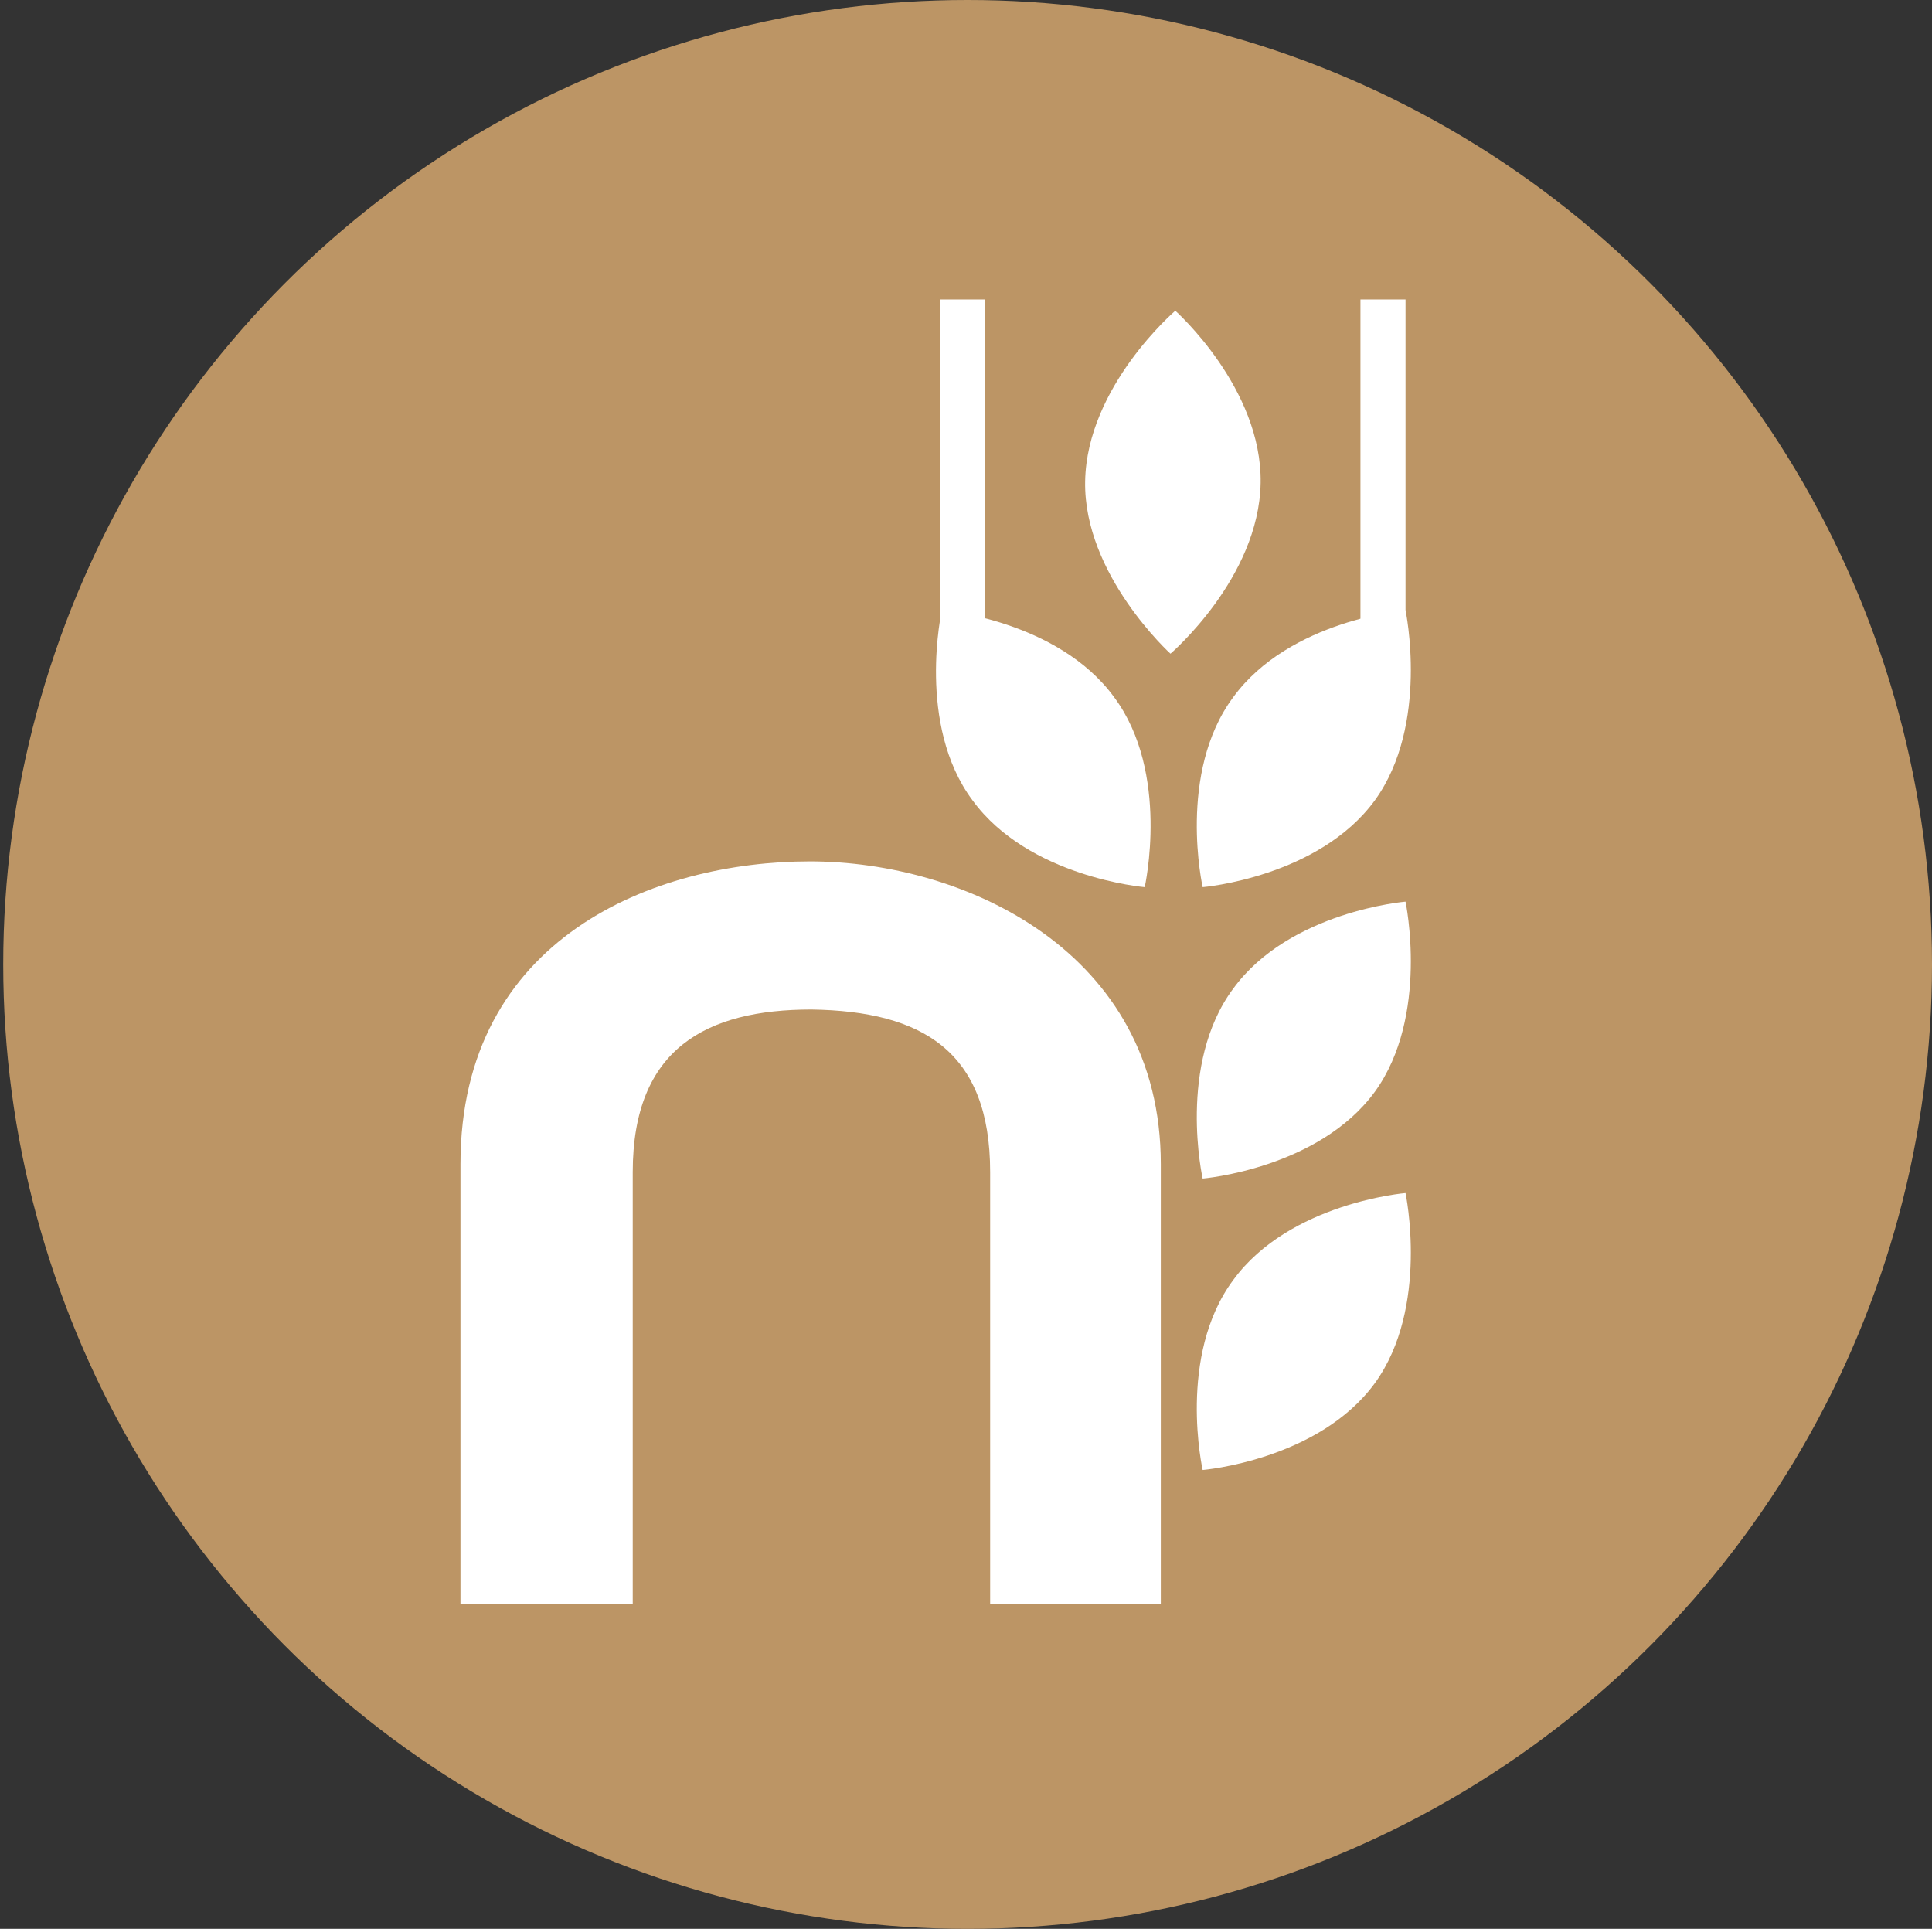 <?xml version="1.0" encoding="utf-8"?>
<!-- Generator: Adobe Illustrator 28.0.0, SVG Export Plug-In . SVG Version: 6.00 Build 0)  -->
<svg version="1.1" id="_Слой_1" xmlns="http://www.w3.org/2000/svg" xmlns:xlink="http://www.w3.org/1999/xlink" x="0px"
	 y="0px" viewBox="0 0 120 119.8" style="enable-background:new 0 0 120 119.8;" xml:space="preserve">
<rect x="0" y="0" width="120" height="119.8" fill="#333333" stroke="none"/>
<style type="text/css">
	.st0{fill:#BC9565;}
	.st1{fill:#FFFFFF;}
</style>
<circle class="st0" cx="60.1" cy="59.9" r="59.9"/>
<g>
	<g>
		<g>
			<path class="st1" d="M85.4,49.7c-3.5,4.8-10.7,5.4-10.7,5.4s-1.6-7.1,1.9-11.8c3.5-4.8,10.7-5.4,10.7-5.4S88.8,45,85.4,49.7z"/>
			<rect x="84.5" y="18.6" class="st1" width="2.8" height="22.7"/>
		</g>
		<path class="st1" d="M85.4,85.9c-3.5,4.8-10.7,5.4-10.7,5.4s-1.6-7.1,1.9-11.8c3.5-4.8,10.7-5.4,10.7-5.4S88.8,81.2,85.4,85.9z"/>
		<path class="st1" d="M85.4,67.8c-3.5,4.8-10.7,5.4-10.7,5.4s-1.6-7.1,1.9-11.8c3.5-4.8,10.7-5.4,10.7-5.4S88.8,63.1,85.4,67.8z"/>
		<path class="st1" d="M78.3,30c-0.1,5.9-5.6,10.6-5.6,10.6s-5.4-4.9-5.3-10.7C67.5,24,73,19.3,73,19.3S78.4,24.1,78.3,30z"/>
		<g>
			<path class="st1" d="M60.4,49.7c3.5,4.8,10.7,5.4,10.7,5.4s1.6-7.1-1.9-11.8c-3.5-4.8-10.7-5.4-10.7-5.4S56.9,45,60.4,49.7z"/>
			<rect x="58.4" y="18.6" class="st1" width="2.8" height="22.7"/>
		</g>
	</g>
	<path class="st1" d="M61.5,72.8v26.8h10.6V72.3c0-13.2-12.2-18.8-21.8-18.8s-21.7,4.7-21.7,18.8v27.3h10.7V72.8
		c0-7.7,4.6-10.1,11.1-10.1C57.3,62.8,61.5,65.3,61.5,72.8z"/>
</g>
</svg>
